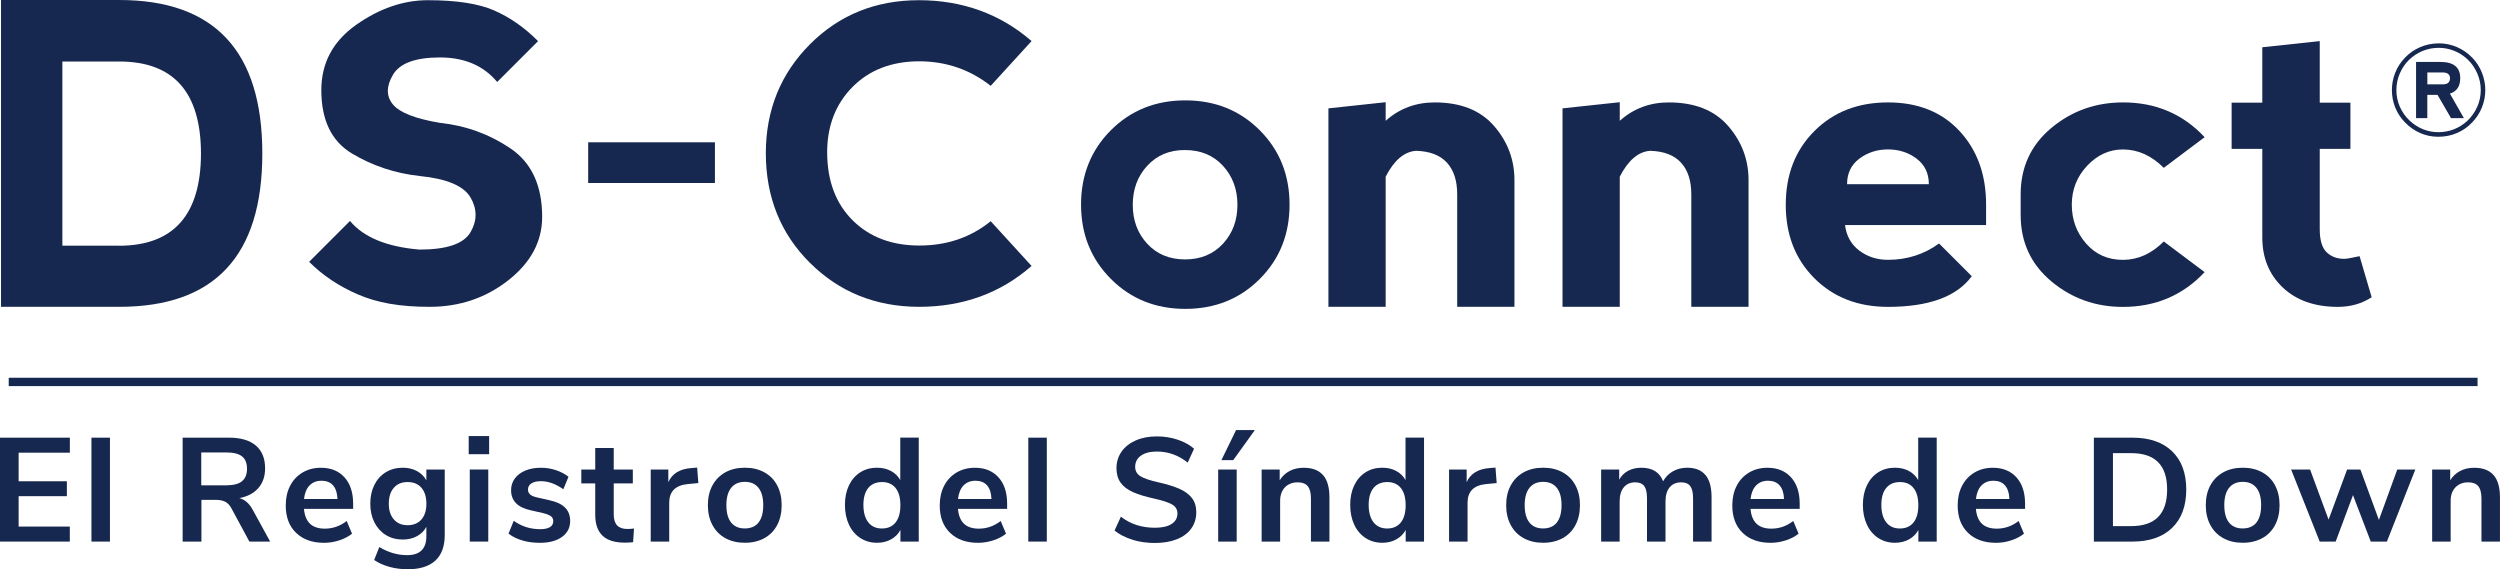 <?xml version="1.0" encoding="UTF-8"?>
<svg id="Layer_2" data-name="Layer 2" xmlns="http://www.w3.org/2000/svg" viewBox="0 0 610.52 139.03">
  <defs>
    <style>
      .cls-1 {
        fill: #172850;
      }
    </style>
  </defs>
  <g id="Layer_1-2" data-name="Layer 1">
    <g>
      <g>
        <path class="cls-1" d="m.25,74.94V0h28.86c23.3,0,34.95,12.5,34.95,37.49s-11.65,37.44-34.95,37.44H.25Zm28.86-14.93c13.28-.03,19.94-7.54,19.97-22.52-.03-14.98-6.69-22.47-19.97-22.47h-13.88v44.98h13.88Z"/>
        <path class="cls-1" d="m120.67,2.55c3.83,1.66,7.4,4.16,10.73,7.49l-9.98,9.98c-3.33-3.99-7.99-5.99-13.98-5.99s-9.82,1.41-11.48,4.24c-1.66,2.83-1.66,5.24,0,7.24,1.66,2,5.49,3.49,11.48,4.49,6.32.67,12.06,2.75,17.22,6.24,5.16,3.49,7.74,9.07,7.74,16.72,0,5.99-2.75,11.15-8.26,15.48-5.51,4.33-11.92,6.49-19.25,6.49s-12.76-1-17.42-3c-4.66-2-8.65-4.66-11.98-7.99l9.98-9.98c3.33,3.99,8.99,6.32,16.97,6.99,6.66,0,10.81-1.41,12.46-4.24,1.65-2.83,1.65-5.66,0-8.49-1.65-2.83-5.8-4.58-12.46-5.24-5.99-.66-11.48-2.5-16.48-5.49s-7.49-8.15-7.49-15.48c0-6.62,2.84-11.94,8.51-15.95C92.67,2.06,98.5.05,104.5.05c6.96,0,12.35.83,16.18,2.5Z"/>
        <path class="cls-1" d="m143.64,44.69v-9.94h30.95v9.94h-30.95Z"/>
        <path class="cls-1" d="m197.78,64.18c-7.17-7.14-10.76-16.08-10.76-26.83.03-10.52,3.63-19.36,10.78-26.54C204.96,3.64,213.83.05,224.41.05s19.85,3.33,27.51,9.98l-9.98,10.93c-5.09-3.99-10.93-5.99-17.52-5.99-6.72.03-12.14,2.13-16.25,6.29-4.11,4.16-6.17,9.49-6.17,15.98.03,6.96,2.11,12.48,6.24,16.58,4.13,4.09,9.55,6.14,16.28,6.14s12.53-1.98,17.42-5.94l9.98,10.93c-7.62,6.66-16.79,9.98-27.51,9.98-10.58-.03-19.46-3.62-26.63-10.76Z"/>
        <path class="cls-1" d="m271.29,68.12c-4.86-4.88-7.29-10.92-7.29-18.15s2.43-13.31,7.29-18.17,10.92-7.29,18.17-7.29,13.31,2.43,18.17,7.29c4.86,4.86,7.29,10.92,7.29,18.17s-2.43,13.31-7.29,18.17c-4.86,4.86-10.92,7.29-18.17,7.29s-13.31-2.44-18.17-7.31Zm18.12-4.77c3.79,0,6.87-1.27,9.24-3.82,2.36-2.55,3.54-5.72,3.54-9.51s-1.18-6.97-3.54-9.54c-2.36-2.56-5.46-3.84-9.29-3.84s-6.82,1.28-9.19,3.84c-2.36,2.56-3.54,5.74-3.54,9.54s1.18,6.96,3.54,9.51c2.36,2.55,5.44,3.82,9.24,3.82Z"/>
        <path class="cls-1" d="m338.39,43.18v31.75h-13.98V26.46l13.98-1.5v4.54c3.36-3,7.35-4.49,11.98-4.49,6.32,0,11.15,1.91,14.48,5.74,3.33,3.83,4.99,8.24,4.99,13.23v30.95h-13.98v-27.46c0-3.33-.83-5.91-2.5-7.74-1.66-1.83-4.18-2.8-7.54-2.9-2.9.2-5.38,2.31-7.44,6.34Z"/>
        <path class="cls-1" d="m395.56,43.18v31.75h-13.98V26.46l13.98-1.5v4.54c3.36-3,7.35-4.49,11.98-4.49,6.32,0,11.15,1.91,14.48,5.74,3.33,3.83,4.99,8.24,4.99,13.23v30.95h-13.98v-27.46c0-3.33-.83-5.91-2.5-7.74-1.66-1.83-4.18-2.8-7.54-2.9-2.9.2-5.38,2.31-7.44,6.34Z"/>
        <path class="cls-1" d="m436.1,49.97c0-7.32,2.33-13.31,6.99-17.97,4.66-4.66,10.65-6.99,17.97-6.99s13.15,2.33,17.47,6.99c4.33,4.66,6.49,10.65,6.49,17.97v4.99h-34.45c.33,2.66,1.5,4.74,3.49,6.24s4.33,2.25,6.99,2.25c4.66,0,8.82-1.33,12.48-3.99l7.99,7.99c-3.66,4.99-10.48,7.49-20.47,7.49-7.32,0-13.31-2.33-17.97-6.99-4.66-4.66-6.99-10.65-6.99-17.97Zm31.95-11.23c-2-1.5-4.33-2.25-6.99-2.25s-4.99.75-6.99,2.25-3,3.58-3,6.24h19.97c0-2.66-1-4.74-3-6.24Z"/>
        <path class="cls-1" d="m500.95,68.7c-4.99-4.16-7.49-9.57-7.49-16.23v-4.99c0-6.66,2.5-12.06,7.49-16.23,4.99-4.16,10.83-6.24,17.52-6.24,7.99,0,14.63,2.83,19.92,8.49l-9.98,7.49c-3-3-6.32-4.49-9.98-4.49-3.33,0-6.24,1.33-8.74,3.99-2.5,2.66-3.74,5.83-3.74,9.49s1.16,6.82,3.49,9.49c2.33,2.66,5.32,3.99,8.99,3.99s6.99-1.5,9.98-4.49l9.98,7.49c-5.33,5.66-11.98,8.49-19.97,8.49-6.66,0-12.48-2.08-17.47-6.24Z"/>
        <path class="cls-1" d="m570.94,74.94c-5.66,0-10.15-1.58-13.48-4.74-3.33-3.16-4.99-7.24-4.99-12.23v-21.62h-7.49v-11.28h7.49v-13.53l14.03-1.5v15.03h7.49v11.28h-7.49v19.62c0,2.66.56,4.54,1.67,5.62,1.11,1.08,2.55,1.62,4.32,1.62.53,0,1.78-.22,3.74-.65l2.95,10.03c-2.4,1.56-5.14,2.35-8.24,2.35Z"/>
        <path class="cls-1" d="m595.57,10.58c1.56,0,3.04.31,4.47.93,1.42.62,2.66,1.49,3.73,2.6,1.01,1.04,1.79,2.26,2.34,3.65.55,1.39.82,2.8.82,4.24s-.27,2.86-.82,4.23-1.35,2.59-2.4,3.68c-1.07,1.13-2.32,1.99-3.73,2.59-1.41.6-2.92.9-4.51.9s-3.04-.3-4.44-.91c-1.39-.61-2.63-1.48-3.71-2.6-1.05-1.07-1.85-2.29-2.39-3.64-.54-1.35-.81-2.76-.81-4.24s.27-2.88.81-4.24,1.32-2.58,2.36-3.65c1.04-1.12,2.28-1.98,3.72-2.6,1.44-.62,2.96-.93,4.57-.93Zm-7.35,4.13c-.88.86-1.6,1.93-2.16,3.21-.56,1.28-.84,2.64-.84,4.08s.28,2.81.84,4.07c.56,1.26,1.35,2.39,2.37,3.37,1,.93,2.1,1.64,3.29,2.12,1.19.48,2.44.72,3.75.72s2.6-.24,3.81-.71c1.21-.48,2.31-1.17,3.3-2.09,1.02-.99,1.82-2.13,2.39-3.41.57-1.28.85-2.64.85-4.07s-.28-2.78-.85-4.08c-.57-1.3-1.34-2.43-2.33-3.38-.98-.93-2.08-1.64-3.31-2.13-1.22-.49-2.48-.73-3.78-.73s-2.61.24-3.85.73c-1.23.49-2.4,1.25-3.49,2.29Zm10.07,8.15l3.42,5.99h-3.15l-3.3-5.68h-2.49v5.68h-2.75v-13.72h5.99c3.2,0,4.8,1.32,4.8,3.95,0,1.99-.84,3.25-2.53,3.79Zm-5.51-2.26h3.84c1.1,0,1.67-.51,1.7-1.5-.03-.9-.59-1.37-1.67-1.41h-3.87v2.92Z"/>
      </g>
      <g>
        <path class="cls-1" d="m0,106.88h17.06v3.67H4.55v6.98h11.78v3.64H4.55v7.42h12.5v3.67H0v-25.38Z"/>
        <path class="cls-1" d="m22.33,106.88h4.52v25.38h-4.52v-25.38Z"/>
        <path class="cls-1" d="m65.96,132.26h-5.06l-4.37-8.1c-.41-.77-.92-1.31-1.52-1.62-.6-.31-1.36-.47-2.28-.47h-3.54v10.19h-4.59v-25.38h11.28c2.89,0,5.09.64,6.6,1.93s2.26,3.14,2.26,5.56c0,1.94-.55,3.55-1.64,4.81-1.1,1.26-2.64,2.08-4.64,2.47,1.35.36,2.43,1.31,3.25,2.84l4.27,7.78Zm-6.87-14.74c.82-.66,1.23-1.67,1.23-3.04s-.41-2.41-1.23-3.04c-.82-.64-2.11-.95-3.87-.95h-6.07v8.03h6.07c1.76,0,3.05-.33,3.87-.99Z"/>
        <path class="cls-1" d="m86.27,124.27h-12.04c.14,1.63.64,2.84,1.48,3.64.84.79,2.05,1.19,3.61,1.19,1.95,0,3.73-.62,5.35-1.87l1.3,3.1c-.82.67-1.85,1.21-3.09,1.62s-2.49.61-3.74.61c-2.89,0-5.17-.82-6.85-2.45-1.68-1.63-2.51-3.86-2.51-6.7,0-1.8.36-3.4,1.08-4.79.72-1.39,1.74-2.47,3.05-3.24,1.31-.77,2.8-1.15,4.46-1.15,2.43,0,4.35.78,5.76,2.34,1.41,1.56,2.11,3.71,2.11,6.44v1.26Zm-10.68-5.72c-.73.77-1.19,1.87-1.35,3.31h8.17c-.05-1.46-.41-2.57-1.08-3.33-.67-.76-1.62-1.13-2.82-1.13s-2.17.38-2.91,1.15Z"/>
        <path class="cls-1" d="m108.61,114.66v15.98c0,2.76-.76,4.85-2.29,6.26s-3.79,2.12-6.78,2.12c-1.54,0-3.02-.2-4.45-.59-1.42-.4-2.66-.95-3.72-1.67l1.26-3.17c2.19,1.32,4.46,1.98,6.79,1.98,3.13,0,4.7-1.54,4.7-4.61v-2.3c-.53.98-1.3,1.75-2.31,2.29-1.01.54-2.17.81-3.47.81-1.54,0-2.91-.37-4.1-1.1-1.19-.73-2.13-1.76-2.8-3.08-.67-1.32-1.01-2.84-1.01-4.57s.33-3.26.99-4.59c.66-1.33,1.6-2.36,2.8-3.1,1.21-.73,2.58-1.1,4.12-1.1,1.3,0,2.46.27,3.47.81,1.01.54,1.78,1.3,2.31,2.29v-2.66h4.48Zm-5.69,12.2c.81-.94,1.21-2.22,1.21-3.85s-.4-2.95-1.21-3.89c-.81-.94-1.93-1.4-3.38-1.4s-2.54.47-3.36,1.4c-.82.94-1.23,2.23-1.23,3.89s.41,2.89,1.23,3.83c.82.95,1.94,1.42,3.36,1.42s2.57-.47,3.38-1.4Z"/>
        <path class="cls-1" d="m119.45,106.49v4.43h-4.99v-4.43h4.99Zm-4.73,8.17h4.52v17.6h-4.52v-17.6Z"/>
        <path class="cls-1" d="m127.53,131.97c-1.31-.38-2.43-.94-3.34-1.66l1.27-3.13c1.88,1.37,4.04,2.05,6.47,2.05,1.04,0,1.83-.17,2.37-.5.54-.34.81-.82.81-1.44,0-.53-.19-.94-.56-1.22-.37-.29-1.04-.55-2.01-.79l-2.89-.65c-1.64-.36-2.86-.95-3.65-1.76-.79-.82-1.19-1.87-1.19-3.17,0-1.08.31-2.03.92-2.86.61-.83,1.47-1.47,2.57-1.93,1.1-.46,2.37-.68,3.81-.68,1.25,0,2.46.19,3.63.58,1.17.38,2.2.92,3.09,1.62l-1.26,3.06c-1.83-1.32-3.66-1.98-5.49-1.98-.99,0-1.76.18-2.31.54-.55.36-.83.86-.83,1.51,0,.48.17.88.52,1.19.35.31.91.55,1.68.72l3,.68c1.76.38,3.05.99,3.87,1.82.82.83,1.23,1.91,1.23,3.26,0,1.63-.66,2.93-1.99,3.89s-3.12,1.44-5.39,1.44c-1.57,0-3.01-.19-4.32-.58Z"/>
        <path class="cls-1" d="m154.83,129.06l-.22,3.35c-.72.07-1.39.11-1.99.11-2.48,0-4.31-.57-5.49-1.71s-1.77-2.84-1.77-5.09v-7.67h-3.4v-3.38h3.4v-5.26h4.52v5.26h4.66v3.38h-4.66v7.6c0,2.35,1.1,3.53,3.29,3.53.53,0,1.08-.04,1.66-.11Z"/>
        <path class="cls-1" d="m170.55,117.97l-2.64.25c-2.99.31-4.48,1.82-4.48,4.54v9.5h-4.52v-17.6h4.3v3.1c.92-2.11,2.81-3.26,5.67-3.46l1.37-.11.29,3.78Z"/>
        <path class="cls-1" d="m177.15,131.43c-1.36-.74-2.42-1.81-3.16-3.2-.75-1.39-1.12-3.01-1.12-4.86s.37-3.46,1.12-4.84c.75-1.38,1.8-2.44,3.16-3.19s2.95-1.12,4.75-1.12,3.39.37,4.75,1.12c1.36.74,2.41,1.81,3.14,3.19.73,1.38,1.1,2.99,1.1,4.84s-.37,3.47-1.1,4.86c-.74,1.39-1.78,2.46-3.14,3.2-1.36.74-2.95,1.12-4.75,1.12s-3.39-.37-4.75-1.12Zm8.08-3.82c.77-.96,1.16-2.38,1.16-4.25s-.39-3.26-1.16-4.23c-.77-.97-1.88-1.46-3.33-1.46s-2.56.49-3.34,1.46c-.78.97-1.17,2.38-1.17,4.23s.38,3.29,1.16,4.25c.77.96,1.88,1.44,3.33,1.44s2.59-.48,3.36-1.44Z"/>
        <path class="cls-1" d="m224.37,106.88v25.38h-4.48v-2.84c-.53.98-1.29,1.75-2.29,2.3s-2.14.83-3.42.83c-1.52,0-2.87-.38-4.07-1.15-1.19-.77-2.12-1.85-2.78-3.26-.66-1.4-.99-3.02-.99-4.84s.33-3.42.99-4.79c.66-1.37,1.58-2.42,2.76-3.17s2.54-1.12,4.08-1.12c1.28,0,2.41.26,3.4.79.99.53,1.75,1.27,2.28,2.23v-10.37h4.52Zm-5.66,20.7c.78-.98,1.17-2.39,1.17-4.21s-.39-3.22-1.17-4.19c-.78-.97-1.89-1.46-3.31-1.46s-2.57.48-3.36,1.44c-.79.96-1.19,2.34-1.19,4.14s.4,3.24,1.19,4.25c.79,1.01,1.9,1.51,3.33,1.51s2.56-.49,3.34-1.48Z"/>
        <path class="cls-1" d="m245.98,124.27h-12.04c.14,1.63.64,2.84,1.48,3.64.84.79,2.05,1.19,3.61,1.19,1.95,0,3.73-.62,5.35-1.87l1.3,3.1c-.82.67-1.85,1.21-3.09,1.62s-2.49.61-3.74.61c-2.89,0-5.17-.82-6.85-2.45-1.68-1.63-2.51-3.86-2.51-6.7,0-1.8.36-3.4,1.08-4.79.72-1.39,1.74-2.47,3.05-3.24,1.31-.77,2.8-1.15,4.46-1.15,2.43,0,4.35.78,5.76,2.34,1.41,1.56,2.11,3.71,2.11,6.44v1.26Zm-10.68-5.72c-.73.77-1.19,1.87-1.35,3.31h8.17c-.05-1.46-.41-2.57-1.08-3.33-.67-.76-1.62-1.13-2.82-1.13s-2.17.38-2.91,1.15Z"/>
        <path class="cls-1" d="m251.12,106.88h4.52v25.38h-4.52v-25.38Z"/>
        <path class="cls-1" d="m276.52,131.79c-1.71-.53-3.16-1.27-4.34-2.23l1.55-3.38c1.23.94,2.52,1.62,3.88,2.05s2.84.65,4.43.65c1.76,0,3.11-.31,4.07-.92.95-.61,1.43-1.47,1.43-2.57,0-.96-.44-1.69-1.32-2.2-.88-.5-2.34-.98-4.39-1.44-2.12-.46-3.84-.98-5.17-1.58-1.33-.6-2.33-1.37-3-2.3-.67-.94-1.01-2.12-1.01-3.56s.41-2.82,1.23-4c.82-1.18,1.98-2.09,3.47-2.75,1.49-.66,3.22-.99,5.17-.99,1.78,0,3.48.27,5.1.81,1.61.54,2.94,1.28,3.98,2.21l-1.55,3.38c-2.26-1.8-4.77-2.7-7.52-2.7-1.64,0-2.93.33-3.88.99-.95.66-1.43,1.58-1.43,2.75,0,.98.42,1.74,1.26,2.27.84.53,2.28,1.02,4.3,1.48,2.14.48,3.89,1.01,5.22,1.6,1.34.59,2.36,1.34,3.07,2.25s1.07,2.06,1.07,3.46c0,1.51-.4,2.84-1.21,3.98-.81,1.14-1.98,2.02-3.51,2.63-1.53.61-3.33.92-5.4.92-1.95,0-3.78-.26-5.49-.79Z"/>
        <path class="cls-1" d="m297.49,114.66h4.52v17.6h-4.52v-17.6Zm.79-2.3l3.58-7.34h4.59l-5.28,7.34h-2.89Z"/>
        <path class="cls-1" d="m323.11,116.03c1.04,1.2,1.55,3.01,1.55,5.44v10.8h-4.52v-10.55c0-1.37-.26-2.36-.78-2.99s-1.33-.94-2.44-.94c-1.3,0-2.34.41-3.13,1.22-.78.82-1.17,1.91-1.17,3.28v9.97h-4.52v-17.6h4.41v2.63c.6-.98,1.41-1.74,2.42-2.27,1.01-.53,2.16-.79,3.43-.79,2.12,0,3.7.6,4.74,1.8Z"/>
        <path class="cls-1" d="m347.76,106.88v25.38h-4.48v-2.84c-.53.98-1.29,1.75-2.29,2.3s-2.14.83-3.42.83c-1.52,0-2.87-.38-4.07-1.15-1.19-.77-2.12-1.85-2.78-3.26-.66-1.4-.99-3.02-.99-4.84s.33-3.42.99-4.79c.66-1.37,1.58-2.42,2.76-3.17s2.54-1.12,4.08-1.12c1.28,0,2.41.26,3.4.79.99.53,1.75,1.27,2.28,2.23v-10.37h4.52Zm-5.66,20.7c.78-.98,1.17-2.39,1.17-4.21s-.39-3.22-1.17-4.19c-.78-.97-1.89-1.46-3.31-1.46s-2.57.48-3.36,1.44c-.79.96-1.19,2.34-1.19,4.14s.4,3.24,1.19,4.25c.79,1.01,1.9,1.51,3.33,1.51s2.56-.49,3.34-1.48Z"/>
        <path class="cls-1" d="m365.51,117.97l-2.64.25c-2.99.31-4.48,1.82-4.48,4.54v9.5h-4.52v-17.6h4.3v3.1c.92-2.11,2.81-3.26,5.67-3.46l1.37-.11.29,3.78Z"/>
        <path class="cls-1" d="m372.1,131.43c-1.36-.74-2.42-1.81-3.16-3.2-.75-1.39-1.12-3.01-1.12-4.86s.37-3.46,1.12-4.84c.75-1.38,1.8-2.44,3.16-3.19s2.95-1.12,4.75-1.12,3.39.37,4.75,1.12c1.36.74,2.41,1.81,3.14,3.19.73,1.38,1.1,2.99,1.1,4.84s-.37,3.47-1.1,4.86c-.74,1.39-1.78,2.46-3.14,3.2-1.36.74-2.95,1.12-4.75,1.12s-3.39-.37-4.75-1.12Zm8.08-3.82c.77-.96,1.16-2.38,1.16-4.25s-.39-3.26-1.16-4.23c-.77-.97-1.88-1.46-3.33-1.46s-2.56.49-3.34,1.46c-.78.97-1.17,2.38-1.17,4.23s.38,3.29,1.16,4.25c.77.96,1.88,1.44,3.33,1.44s2.59-.48,3.36-1.44Z"/>
        <path class="cls-1" d="m416.5,116.01c.99,1.19,1.48,3.01,1.48,5.45v10.8h-4.52v-10.62c0-1.34-.23-2.32-.69-2.93-.46-.61-1.19-.92-2.21-.92-1.21,0-2.14.41-2.82,1.22-.67.82-1.01,1.96-1.01,3.42v9.83h-4.52v-10.62c0-1.34-.22-2.32-.67-2.93-.45-.61-1.19-.92-2.22-.92-1.18,0-2.11.41-2.78,1.22-.67.82-1.01,1.96-1.01,3.42v9.83h-4.52v-17.6h4.41v2.48c.53-.96,1.26-1.69,2.2-2.18.94-.49,2.01-.74,3.22-.74,2.67,0,4.45,1.1,5.31,3.31.55-1.03,1.35-1.84,2.38-2.43,1.04-.59,2.19-.88,3.47-.88,2,0,3.49.59,4.48,1.78Z"/>
        <path class="cls-1" d="m439.53,124.27h-12.04c.14,1.63.64,2.84,1.48,3.64.84.79,2.05,1.19,3.61,1.19,1.95,0,3.73-.62,5.35-1.87l1.3,3.1c-.82.67-1.85,1.21-3.09,1.62s-2.49.61-3.74.61c-2.89,0-5.17-.82-6.85-2.45-1.68-1.63-2.51-3.86-2.51-6.7,0-1.8.36-3.4,1.08-4.79.72-1.39,1.74-2.47,3.05-3.24,1.31-.77,2.8-1.15,4.46-1.15,2.43,0,4.35.78,5.76,2.34,1.41,1.56,2.11,3.71,2.11,6.44v1.26Zm-10.68-5.72c-.73.77-1.19,1.87-1.35,3.31h8.17c-.05-1.46-.41-2.57-1.08-3.33-.67-.76-1.62-1.13-2.82-1.13s-2.17.38-2.91,1.15Z"/>
        <path class="cls-1" d="m472.96,106.88v25.38h-4.48v-2.84c-.53.98-1.29,1.75-2.29,2.3s-2.14.83-3.42.83c-1.52,0-2.87-.38-4.07-1.15-1.19-.77-2.12-1.85-2.78-3.26-.66-1.4-.99-3.02-.99-4.84s.33-3.42.99-4.79c.66-1.37,1.58-2.42,2.76-3.17s2.54-1.12,4.08-1.12c1.28,0,2.41.26,3.4.79.99.53,1.75,1.27,2.28,2.23v-10.37h4.52Zm-5.66,20.7c.78-.98,1.17-2.39,1.17-4.21s-.39-3.22-1.17-4.19c-.78-.97-1.89-1.46-3.31-1.46s-2.57.48-3.36,1.44c-.79.96-1.19,2.34-1.19,4.14s.4,3.24,1.19,4.25c.79,1.01,1.9,1.51,3.33,1.51s2.56-.49,3.34-1.48Z"/>
        <path class="cls-1" d="m494.57,124.27h-12.04c.14,1.63.64,2.84,1.48,3.64.84.79,2.05,1.19,3.61,1.19,1.95,0,3.73-.62,5.35-1.87l1.3,3.1c-.82.67-1.85,1.21-3.09,1.62s-2.49.61-3.74.61c-2.89,0-5.17-.82-6.85-2.45-1.68-1.63-2.51-3.86-2.51-6.7,0-1.8.36-3.4,1.08-4.79.72-1.39,1.74-2.47,3.05-3.24,1.31-.77,2.8-1.15,4.46-1.15,2.43,0,4.35.78,5.76,2.34,1.41,1.56,2.11,3.71,2.11,6.44v1.26Zm-10.68-5.72c-.73.77-1.19,1.87-1.35,3.31h8.17c-.05-1.46-.41-2.57-1.08-3.33-.67-.76-1.62-1.13-2.82-1.13s-2.17.38-2.91,1.15Z"/>
        <path class="cls-1" d="m511.34,106.88h9.4c4.17,0,7.4,1.11,9.71,3.33,2.3,2.22,3.45,5.33,3.45,9.34s-1.15,7.13-3.45,9.36c-2.3,2.23-5.54,3.35-9.71,3.35h-9.4v-25.38Zm9.11,21.6c5.86,0,8.78-2.98,8.78-8.93s-2.93-8.89-8.78-8.89h-4.45v17.82h4.45Z"/>
        <path class="cls-1" d="m542.95,131.43c-1.36-.74-2.42-1.81-3.16-3.2-.75-1.39-1.12-3.01-1.12-4.86s.37-3.46,1.12-4.84c.75-1.38,1.8-2.44,3.16-3.19s2.95-1.12,4.75-1.12,3.39.37,4.75,1.12c1.36.74,2.41,1.81,3.14,3.19.73,1.38,1.1,2.99,1.1,4.84s-.37,3.47-1.1,4.86c-.74,1.39-1.78,2.46-3.14,3.2-1.36.74-2.95,1.12-4.75,1.12s-3.39-.37-4.75-1.12Zm8.08-3.82c.77-.96,1.16-2.38,1.16-4.25s-.39-3.26-1.16-4.23c-.77-.97-1.88-1.46-3.33-1.46s-2.56.49-3.34,1.46c-.78.97-1.17,2.38-1.17,4.23s.38,3.29,1.16,4.25c.77.96,1.88,1.44,3.33,1.44s2.59-.48,3.36-1.44Z"/>
        <path class="cls-1" d="m589.84,114.66l-6.94,17.6h-3.94l-4.34-11.34-4.23,11.34h-3.9l-6.98-17.6h4.63l4.52,12.24,4.52-12.24h3.25l4.52,12.31,4.48-12.31h4.41Z"/>
        <path class="cls-1" d="m608.96,116.03c1.04,1.2,1.55,3.01,1.55,5.44v10.8h-4.52v-10.55c0-1.37-.26-2.36-.78-2.99s-1.33-.94-2.44-.94c-1.3,0-2.34.41-3.13,1.22-.78.82-1.17,1.91-1.17,3.28v9.97h-4.52v-17.6h4.41v2.63c.6-.98,1.41-1.74,2.42-2.27,1.01-.53,2.16-.79,3.43-.79,2.12,0,3.7.6,4.74,1.8Z"/>
      </g>
      <rect class="cls-1" x="2.13" y="92.25" width="602.91" height="2.04"/>
    </g>
  </g>
</svg>